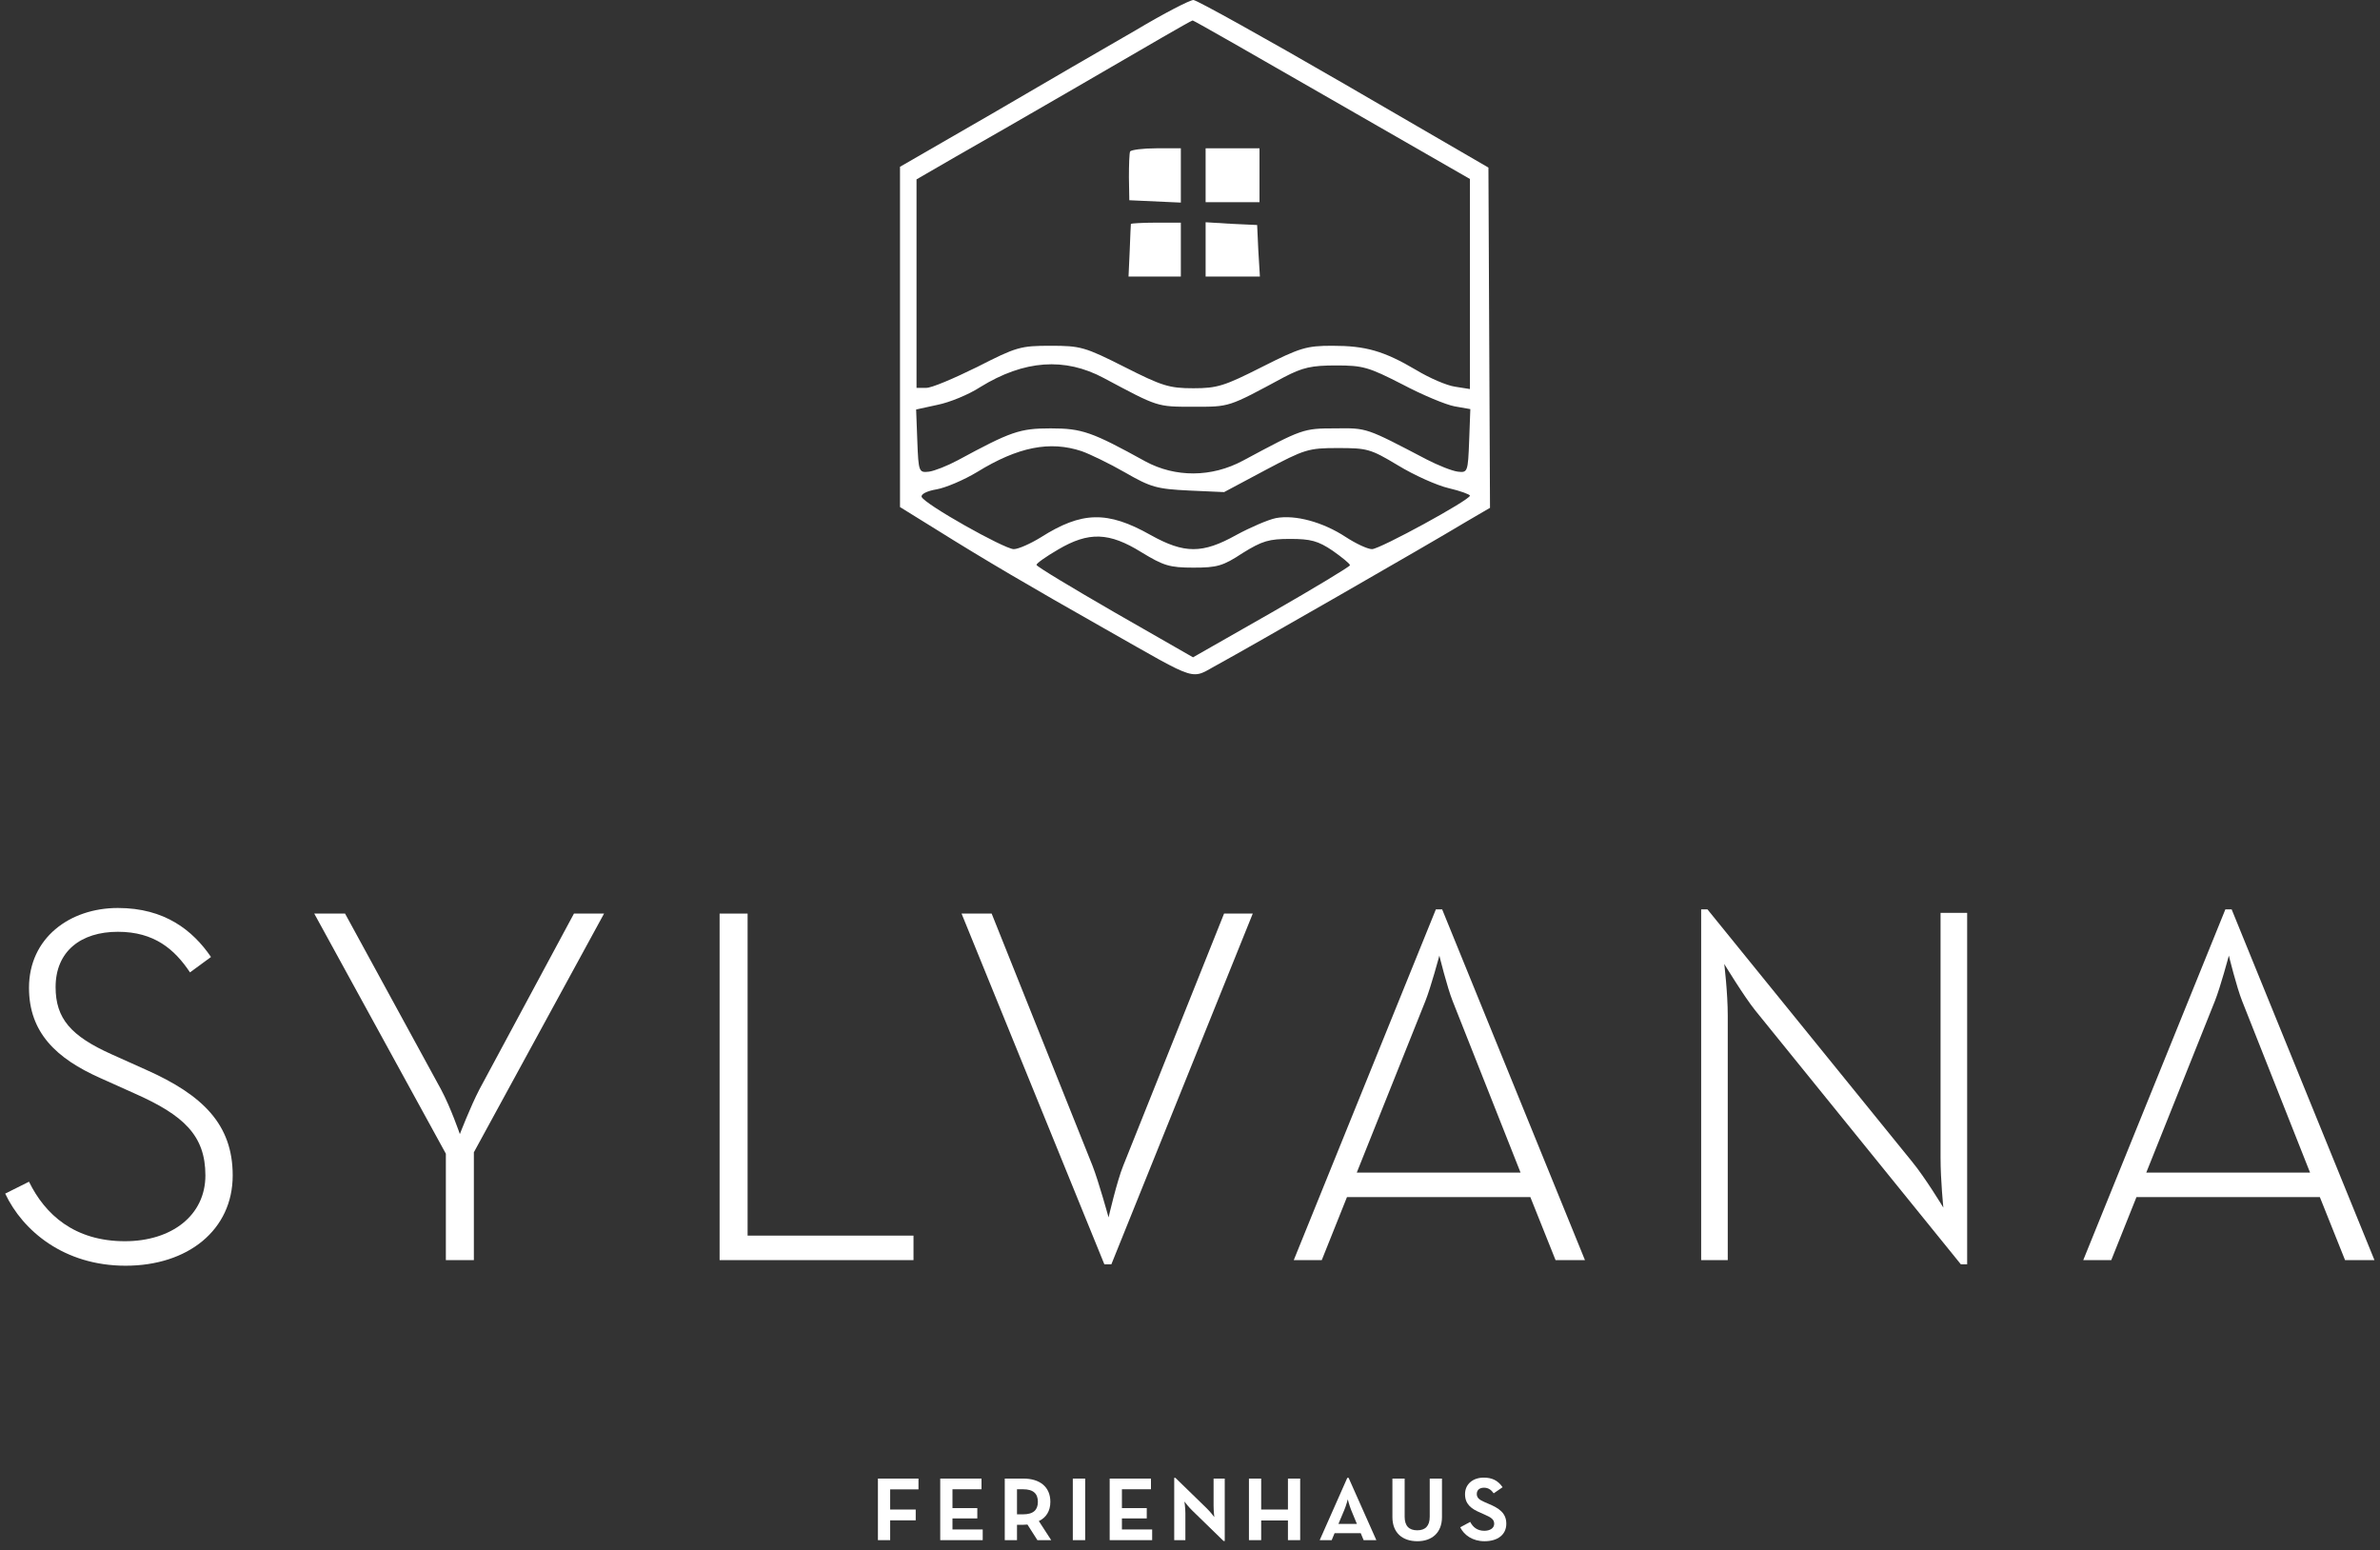 <svg width="238" height="155" viewBox="0 0 238 155" fill="none" xmlns="http://www.w3.org/2000/svg">
<rect x="0" y="0" width="238" height="155" fill="#333333" stroke="none"/>
<path d="M12.56 126.56C6.4 126.56 2.27 123.06 0.52 119.35L2.9 118.16C4.51 121.45 7.45 124.11 12.49 124.11C17.18 124.11 20.54 121.52 20.54 117.53C20.54 113.54 18.37 111.51 13.47 109.34L10.04 107.8C5.63 105.84 2.9 103.25 2.9 98.77C2.9 93.8 6.96 90.79 11.79 90.79C16.48 90.79 19.28 93.03 21.1 95.69L19 97.23C17.46 94.92 15.43 93.17 11.79 93.17C8.08 93.17 5.56 95.13 5.56 98.7C5.56 101.85 7.1 103.6 11.16 105.42L14.59 106.96C20.26 109.48 23.27 112.42 23.27 117.53C23.27 122.99 18.79 126.56 12.56 126.56Z" fill="white"/>
<path d="M44.586 126V115.36L31.425 91.35H34.505L44.096 108.92C45.075 110.74 45.986 113.4 45.986 113.4C45.986 113.4 47.035 110.67 47.946 108.92L57.395 91.35H60.406L47.386 115.22V126H44.586Z" fill="white"/>
<path d="M71.96 126V91.35H74.76V123.55H91.35V126H71.96Z" fill="white"/>
<path d="M110.436 126.42L96.156 91.35H99.166L109.246 116.55C109.876 118.16 110.856 121.73 110.856 121.73C110.856 121.73 111.696 118.09 112.326 116.55L122.406 91.35H125.276L111.136 126.42H110.436Z" fill="white"/>
<path d="M129.376 126L143.586 90.93H144.216L158.496 126H155.556L153.036 119.7H134.696L132.176 126H129.376ZM135.676 117.25H152.056L145.266 100.1C144.706 98.7 143.936 95.55 143.936 95.55C143.936 95.55 143.096 98.7 142.536 100.1L135.676 117.25Z" fill="white"/>
<path d="M196.086 126.42L175.506 101.01C174.386 99.61 172.426 96.39 172.426 96.39C172.426 96.39 172.776 99.26 172.776 101.57V126H170.116V90.93H170.746L191.186 116.13C192.516 117.74 194.336 120.75 194.336 120.75C194.336 120.75 194.056 118.02 194.056 115.78V91.28H196.716V126.42H196.086Z" fill="white"/>
<path d="M208.326 126L222.536 90.93H223.166L237.446 126H234.506L231.986 119.7H213.646L211.126 126H208.326ZM214.626 117.25H231.006L224.216 100.1C223.656 98.7 222.886 95.55 222.886 95.55C222.886 95.55 222.046 98.7 221.486 100.1L214.626 117.25Z" fill="white"/>
<path d="M87.792 154V147.844H91.848V148.924H89.016V150.94H91.572V152.02H89.016V154H87.792Z" fill="white"/>
<path d="M94.023 154V147.844H98.151V148.912H95.247V150.796H97.731V151.828H95.247V152.932H98.271V154H94.023Z" fill="white"/>
<path d="M103.884 152.092L105.12 154H103.74L102.744 152.44C102.612 152.452 102.48 152.464 102.336 152.464H101.7V154H100.476V147.844H102.336C103.98 147.844 105.036 148.672 105.036 150.172C105.036 151.096 104.604 151.756 103.884 152.092ZM101.7 151.42H102.3C103.356 151.42 103.788 150.964 103.788 150.172C103.788 149.368 103.356 148.912 102.3 148.912H101.7V151.42Z" fill="white"/>
<path d="M107.281 154V147.844H108.517V154H107.281Z" fill="white"/>
<path d="M110.968 154V147.844H115.096V148.912H112.192V150.796H114.676V151.828H112.192V152.932H115.216V154H110.968Z" fill="white"/>
<path d="M122.354 154.084L119.21 151.024C118.838 150.664 118.442 150.136 118.442 150.136C118.442 150.136 118.538 150.796 118.538 151.3V154H117.422V147.772H117.542L120.662 150.808C121.094 151.228 121.43 151.696 121.43 151.696C121.43 151.696 121.358 151.072 121.358 150.532V147.844H122.474V154.084H122.354Z" fill="white"/>
<path d="M124.894 154V147.844H126.118V150.94H128.794V147.844H130.018V154H128.794V152.032H126.118V154H124.894Z" fill="white"/>
<path d="M133.458 153.304L133.17 154H131.97L134.73 147.772H134.862L137.634 154H136.362L136.074 153.304H133.458ZM135.69 152.38L135.126 151.012C134.922 150.508 134.778 149.92 134.778 149.92C134.778 149.92 134.634 150.508 134.418 151.012L133.842 152.38H135.69Z" fill="white"/>
<path d="M141.737 154.108C140.261 154.108 139.241 153.28 139.241 151.696V147.844H140.465V151.66C140.465 152.584 140.909 153.016 141.725 153.016C142.529 153.016 142.973 152.584 142.973 151.66V147.844H144.197V151.696C144.197 153.28 143.165 154.108 141.737 154.108Z" fill="white"/>
<path d="M148.447 154.108C147.259 154.108 146.407 153.496 146.023 152.716L147.019 152.176C147.283 152.68 147.703 153.064 148.435 153.064C148.999 153.064 149.419 152.8 149.419 152.368C149.419 151.936 149.131 151.732 148.435 151.432L148.063 151.264C147.127 150.88 146.503 150.4 146.503 149.404C146.503 148.396 147.295 147.748 148.375 147.748C149.191 147.748 149.791 148.024 150.259 148.708L149.371 149.32C149.119 148.96 148.819 148.756 148.399 148.756C147.967 148.756 147.679 148.984 147.679 149.38C147.679 149.788 147.955 149.968 148.435 150.184L148.819 150.352C149.899 150.796 150.631 151.288 150.631 152.356C150.631 153.448 149.779 154.108 148.447 154.108Z" fill="white"/>
<path d="M113.561 3.029C110.689 4.681 104.239 8.417 99.204 11.367L90 16.677V50.701L93.619 52.943C98.457 55.971 103.019 58.646 110.453 62.855C120.247 68.401 118.91 67.968 121.939 66.355C124.613 64.9 142.667 54.555 146.64 52.156L149 50.779L148.843 16.756L134.407 8.378C126.462 3.776 119.657 0 119.343 0C118.989 0 116.393 1.337 113.561 3.029ZM133.227 9.991L146.994 17.897V38.901L145.499 38.665C144.673 38.547 142.943 37.799 141.645 37.013C138.38 35.085 136.571 34.574 133.227 34.574C130.631 34.574 130.002 34.771 126.187 36.698C122.45 38.586 121.742 38.822 119.343 38.822C116.904 38.822 116.196 38.586 112.459 36.698C108.487 34.692 108.054 34.574 105.065 34.574C102.036 34.574 101.643 34.692 97.709 36.698C95.389 37.839 93.107 38.822 92.596 38.783H91.652V17.936L95.664 15.615C101.485 12.311 112.853 5.703 116.235 3.737C117.809 2.832 119.185 2.045 119.264 2.045C119.382 2.045 125.636 5.625 133.227 9.991ZM110.375 37.799C115.842 40.71 115.645 40.671 119.343 40.671C123.001 40.671 122.765 40.749 128.389 37.721C130.277 36.737 131.143 36.541 133.621 36.541C136.295 36.541 136.846 36.698 140.229 38.429C142.235 39.491 144.595 40.474 145.46 40.631L147.033 40.907L146.915 44.093C146.797 47.2 146.758 47.279 145.775 47.161C145.185 47.082 143.808 46.531 142.667 45.941C136.571 42.755 136.728 42.795 133.542 42.834C130.317 42.834 130.238 42.873 124.299 46.059C121.152 47.751 117.533 47.751 114.544 46.138C109.195 43.188 108.211 42.834 105.065 42.834C101.957 42.834 101.092 43.149 95.782 46.02C94.759 46.571 93.461 47.082 92.911 47.161C91.888 47.279 91.849 47.2 91.731 44.093L91.613 40.946L93.776 40.474C94.956 40.238 96.883 39.451 98.024 38.704C102.429 35.99 106.481 35.715 110.375 37.799ZM108.172 45.115C108.959 45.391 110.925 46.335 112.499 47.239C115.095 48.734 115.685 48.891 118.91 49.049L122.411 49.206L126.541 47.003C130.474 44.919 130.828 44.801 133.778 44.801C136.728 44.801 137.043 44.879 139.796 46.531C141.409 47.515 143.69 48.537 144.87 48.813C146.05 49.088 146.994 49.442 146.994 49.56C146.994 49.993 137.987 54.909 137.2 54.909C136.767 54.909 135.587 54.359 134.565 53.69C132.283 52.195 129.53 51.448 127.603 51.802C126.816 51.959 125.007 52.746 123.63 53.493C120.247 55.381 118.438 55.381 115.055 53.493C110.729 51.055 108.172 51.133 104.081 53.729C103.059 54.359 101.839 54.909 101.367 54.909C100.384 54.87 92.399 50.386 92.163 49.678C92.085 49.403 92.714 49.088 93.658 48.931C94.563 48.773 96.411 47.987 97.709 47.2C101.8 44.683 104.986 44.053 108.172 45.115ZM114.151 55.224C116.353 56.561 116.943 56.758 119.343 56.758C121.703 56.758 122.293 56.601 124.259 55.303C126.226 54.083 126.895 53.887 129.019 53.887C131.064 53.887 131.811 54.083 133.267 55.067C134.211 55.735 134.997 56.365 134.997 56.522C134.997 56.64 131.497 58.764 127.17 61.242L119.303 65.726L111.476 61.242C107.189 58.764 103.649 56.64 103.649 56.483C103.649 56.325 104.593 55.657 105.812 54.949C108.88 53.139 110.925 53.218 114.151 55.224Z" fill="white"/>
<path d="M113.01 15.143C112.931 15.34 112.892 16.481 112.892 17.739L112.931 20.021L118.084 20.257V14.829H115.645C114.269 14.829 113.128 14.986 113.01 15.143Z" fill="white"/>
<path d="M120.562 20.217H125.951V14.829H120.562V20.217Z" fill="white"/>
<path d="M113.089 22.381C113.089 22.459 113.01 23.639 112.971 25.055L112.853 27.651H118.084V22.263H115.606C114.229 22.263 113.128 22.341 113.089 22.381Z" fill="white"/>
<path d="M120.562 27.651H125.99L125.833 25.055L125.715 22.499L123.158 22.381L120.562 22.223V27.651Z" fill="white"/>
</svg>
